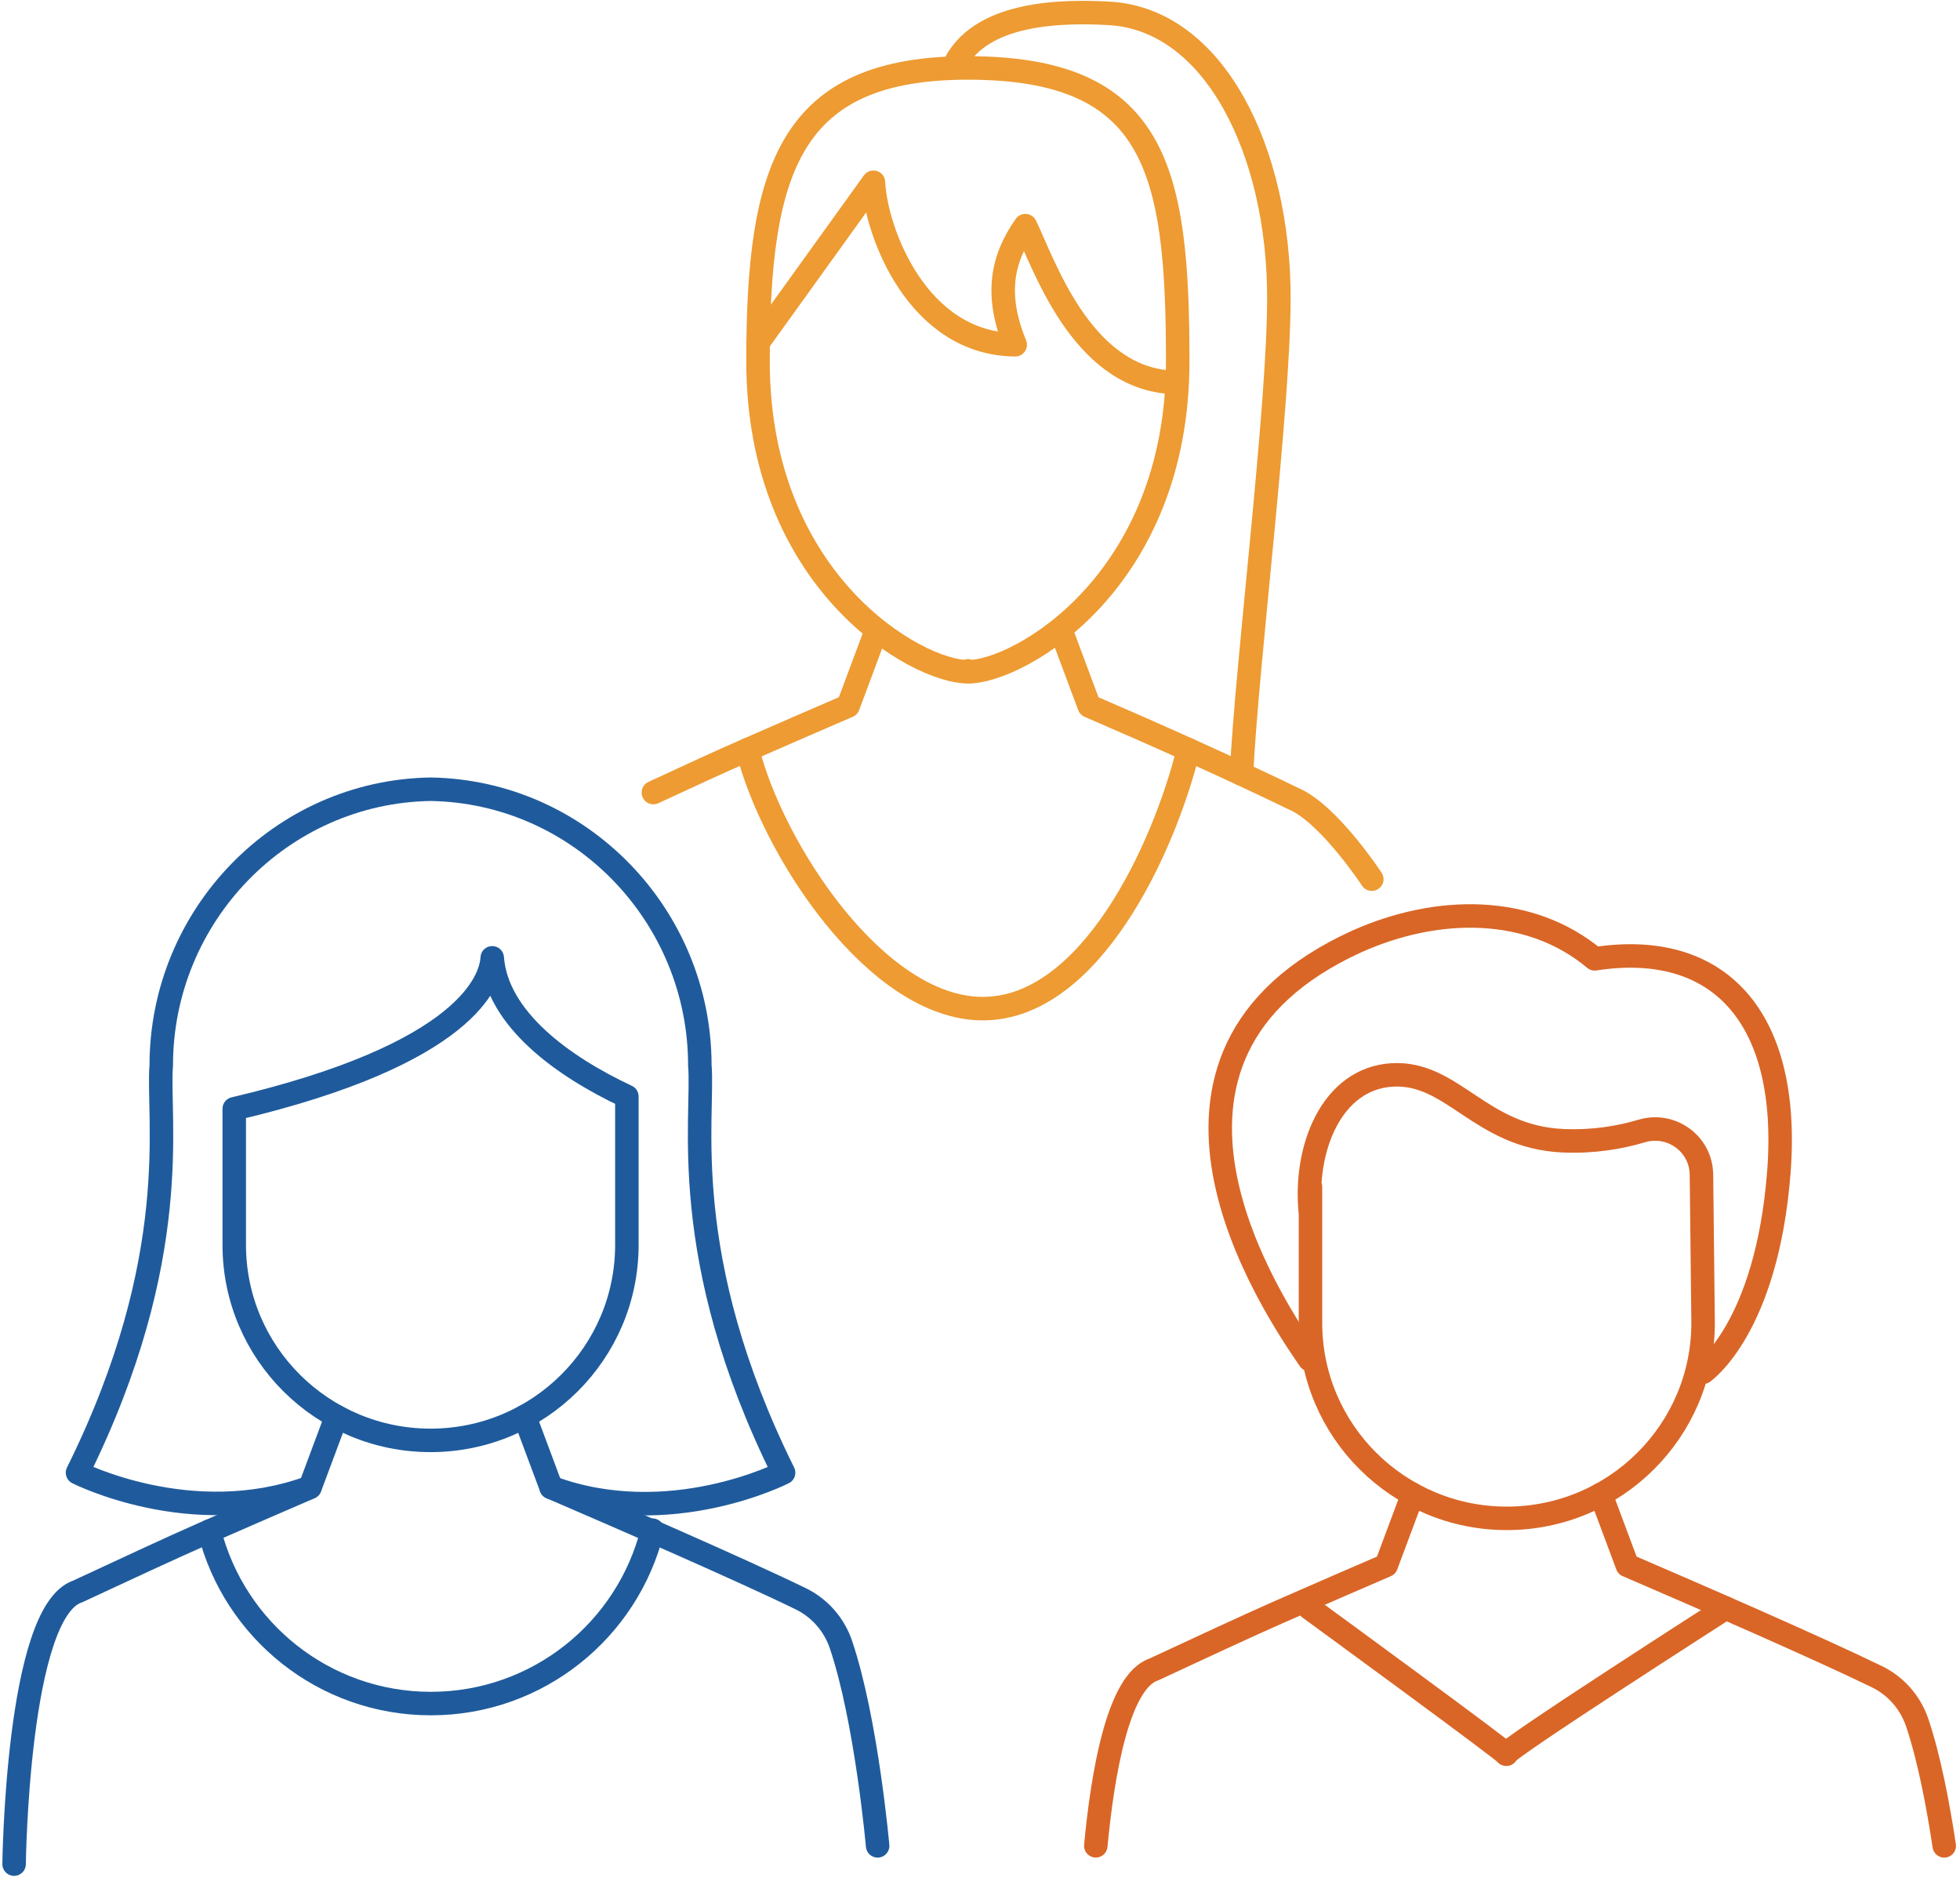 <?xml version="1.0" encoding="UTF-8"?> <svg xmlns="http://www.w3.org/2000/svg" xmlns:xlink="http://www.w3.org/1999/xlink" width="199px" height="191px" viewBox="0 0 199 191" version="1.1"><title>Breast Health</title><g id="Services" stroke="none" stroke-width="1" fill="none" fill-rule="evenodd" stroke-linecap="round" stroke-linejoin="round"><g transform="translate(-1015, -688)" id="Breast-Health" stroke-width="2.385"><g transform="translate(1016.432, 689.277)"><path d="M106.468,63.197 C106.468,63.197 109.013,70.012 109.157,70.398 C115.654,73.196 123.533,76.712 129.905,79.81 C133.48,81.323 137.848,87.977 137.848,87.977" id="Stroke-4" stroke="#ED9B32"></path><path d="M87.367,63.198 C87.367,63.198 84.822,70.014 84.678,70.398 C81.873,71.608 77.955,73.301 73.897,75.083 C71.424,76.17 68.656,77.441 64.906,79.185" id="Stroke-5" stroke="#ED9B32"></path><path d="M119.227,74.833 C116.733,84.944 109.235,101.12 98.355,101.12 C87.51,101.12 76.994,84.894 74.466,74.833" id="Stroke-6" stroke="#ED9B32"></path><path d="M96.813,5.619 C78.673,5.619 75.531,15.94 75.531,35.403 C75.531,57.812 91.651,66.921 96.831,66.921 L96.836,66.828 L96.842,66.927 C102.022,66.927 118.142,57.817 118.142,35.407 C118.142,15.944 115.983,5.619 96.813,5.619 Z" id="Stroke-7" stroke="#ED9B32"></path><path d="M75.542,33.494 L87.249,17.224 C87.492,22.239 91.697,33.642 101.644,33.722 C99.541,28.628 100.329,24.944 102.674,21.629 C104.534,25.43 108.275,36.877 117.333,37.523" id="Stroke-8" stroke="#ED9B32"></path><path d="M95.579,5.094 C97.924,0.727 104.151,-0.325 111.187,0.08 C121.925,0.697 128.413,14.152 128.413,28.951 C128.413,40.365 125.169,65.875 124.618,77.3" id="Stroke-9" stroke="#ED9B32"></path><path d="M51.833,142.525 C51.833,142.525 54.378,149.34 54.522,149.726 C61.019,152.524 73.471,157.921 79.844,161.019 C81.793,161.962 83.27,163.654 83.958,165.702 C86.544,173.382 87.674,186.114 87.674,186.114" id="Stroke-10" stroke="#1F5B9C"></path><path d="M32.733,142.525 C32.733,142.525 30.188,149.341 30.044,149.726 C27.239,150.935 23.32,152.628 19.262,154.411 C16.224,155.745 10.714,158.3 6.438,160.296 C0.299,162.351 0,187.969 0,187.969" id="Stroke-11" stroke="#1F5B9C"></path><path d="M30.027,149.718 C18.039,154.122 6.439,148.232 6.439,148.232 C17.326,126.272 14.493,112.16 14.941,106.874 C14.941,91.693 27.071,79.095 42.283,78.846 C57.494,79.095 69.623,91.693 69.623,106.874 C70.073,112.16 67.239,126.272 78.127,148.232 C78.127,148.232 66.53,154.172 54.522,149.725" id="Stroke-12" stroke="#1F5B9C"></path><path d="M62.215,110.036 L62.215,125.102 C62.215,136.074 53.277,144.951 42.286,144.951 C31.292,144.951 22.351,136.077 22.351,125.102 L22.351,111.288 C46.058,105.712 48.409,98.241 48.545,95.962 C49.009,102.14 55.694,106.982 62.215,110.036 Z" id="Stroke-13" stroke="#1F5B9C"></path><path d="M64.811,154.064 C62.318,164.174 53.19,171.67 42.31,171.67 C31.465,171.67 22.36,164.222 19.831,154.16" id="Stroke-14" stroke="#1F5B9C"></path><path d="M131.523,136.747 C127.643,131.103 110.749,105.941 136.32,94.301 C144.608,90.598 153.955,90.598 160.481,96.065 C173.002,94.125 180.408,101.884 179.174,117.757 C177.939,133.628 171.484,138.037 171.484,138.037" id="Stroke-15" stroke="#D96627"></path><path d="M161.102,150.44 C161.102,150.44 163.647,157.255 163.792,157.641 C170.288,160.439 182.74,165.837 189.113,168.934 C191.062,169.878 192.539,171.569 193.227,173.617 C194.46,177.276 195.362,182.085 195.968,186.115" id="Stroke-16" stroke="#D96627"></path><path d="M142.002,150.441 C142.002,150.441 139.457,157.257 139.313,157.641 C136.508,158.851 132.589,160.544 128.531,162.327 C125.494,163.661 119.984,166.216 115.708,168.212 C112.125,169.411 110.531,178.635 109.825,186.109" id="Stroke-17" stroke="#D96627"></path><path d="M131.621,119.203 L131.621,133.018 C131.621,143.994 140.562,152.867 151.556,152.867 C162.547,152.867 171.485,143.989 171.485,133.018 L171.318,117.98 C171.283,114.842 168.253,112.645 165.244,113.544 C163.076,114.193 160.39,114.662 157.306,114.534 C148.841,114.181 146.094,107.498 139.922,107.851 C133.75,108.204 130.916,115.387 131.621,121.913" id="Stroke-18" stroke="#D96627"></path><path d="M131.515,161.98 C131.515,161.98 152.092,177.006 151.5,176.818 C150.907,176.632 173.781,161.98 173.781,161.98" id="Stroke-19" stroke="#D96627"></path></g></g></g></svg> 